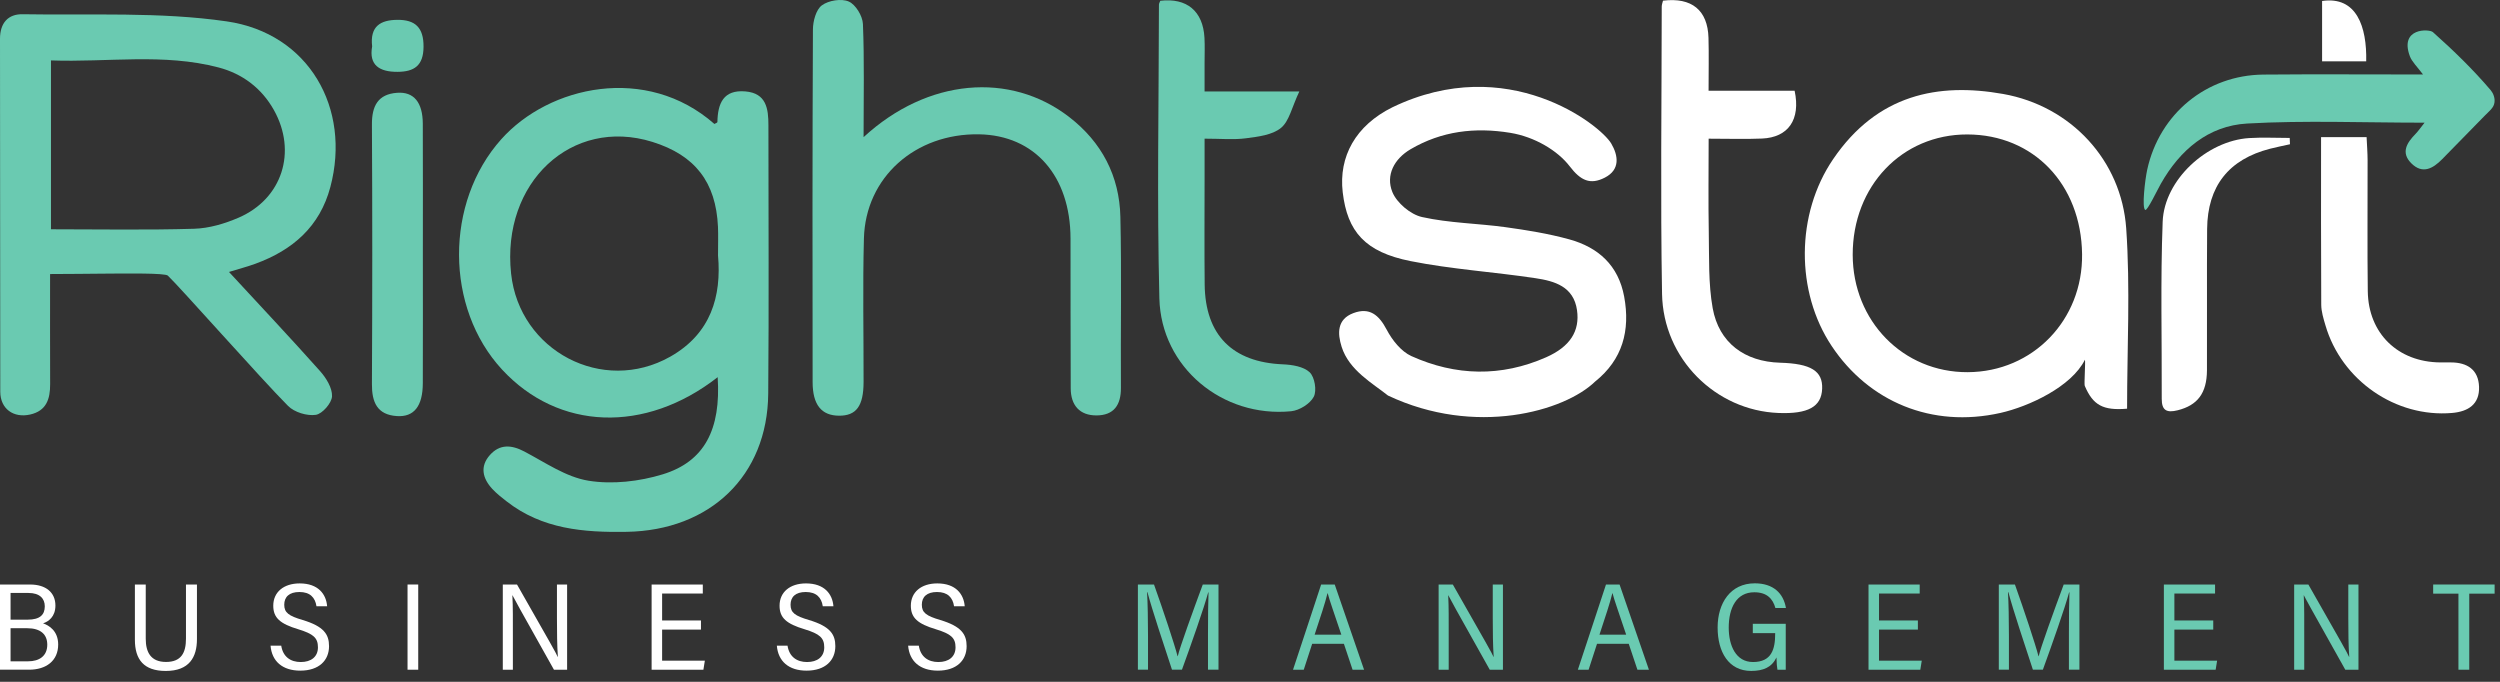 <?xml version="1.0" encoding="UTF-8"?> <svg xmlns="http://www.w3.org/2000/svg" width="209" height="57" viewBox="0 0 209 57" fill="none"><rect x="0" y="0" width="209" height="57" fill="#333333" stroke="none"/> <path d="M0.883 55.285H2.357C3.268 55.285 3.952 54.856 3.952 53.895C3.952 53.04 3.4 52.519 2.269 52.519H0.883V55.285ZM2.314 51.803C3.342 51.803 3.744 51.393 3.744 50.689C3.744 50.034 3.313 49.572 2.387 49.572H0.883V51.803H2.314ZM0 48.866H2.521C3.822 48.866 4.633 49.522 4.633 50.624C4.633 51.567 4.041 51.972 3.6 52.11C4.1 52.285 4.864 52.744 4.864 53.882C4.864 55.243 3.859 55.987 2.432 55.987H0V48.866Z" fill="white"></path> <path d="M12.184 48.866V53.399C12.184 54.528 12.606 55.339 13.881 55.339C15.155 55.339 15.547 54.565 15.547 53.392V48.866H16.465V53.429C16.465 54.932 15.834 56.091 13.857 56.091C12.025 56.091 11.277 55.139 11.277 53.483V48.866H12.184Z" fill="white"></path> <path d="M23.511 53.976C23.652 54.901 24.285 55.346 25.143 55.346C26.009 55.346 26.58 54.91 26.58 54.117C26.58 53.329 26.203 52.994 24.936 52.606C23.424 52.152 22.845 51.657 22.845 50.636C22.845 49.504 23.711 48.773 25.055 48.773C26.608 48.773 27.27 49.676 27.347 50.682H26.457C26.347 49.955 25.924 49.492 25.03 49.492C24.183 49.492 23.763 49.901 23.763 50.554C23.763 51.223 24.139 51.487 25.297 51.831C27.078 52.364 27.508 53.036 27.508 54.019C27.508 55.203 26.677 56.066 25.103 56.066C23.605 56.066 22.722 55.274 22.618 53.976H23.511Z" fill="white"></path> <path d="M34.964 55.988H34.07V48.865H34.964V55.988Z" fill="white"></path> <path d="M42.034 55.988V48.865H43.222C46.103 53.921 46.492 54.602 46.624 54.916H46.638C46.572 53.968 46.561 52.819 46.561 51.664V48.865H47.41V55.988H46.31C43.228 50.513 43 50.065 42.845 49.766H42.834C42.886 50.687 42.876 51.88 42.876 53.16V55.988H42.034Z" fill="white"></path> <path d="M58.601 52.632H55.353V55.234H58.925L58.804 55.988H54.475V48.866H58.754V49.622H55.353V51.869H58.601V52.632Z" fill="white"></path> <path d="M65.837 53.976C65.978 54.901 66.611 55.346 67.469 55.346C68.335 55.346 68.907 54.91 68.907 54.117C68.907 53.329 68.53 52.994 67.263 52.606C65.75 52.152 65.171 51.657 65.171 50.636C65.171 49.504 66.038 48.773 67.381 48.773C68.934 48.773 69.597 49.676 69.674 50.682H68.784C68.674 49.955 68.251 49.492 67.357 49.492C66.51 49.492 66.09 49.901 66.09 50.554C66.09 51.223 66.465 51.487 67.624 51.831C69.404 52.364 69.834 53.036 69.834 54.019C69.834 55.203 69.003 56.066 67.429 56.066C65.931 56.066 65.048 55.274 64.944 53.976H65.837Z" fill="white"></path> <path d="M76.813 53.976C76.954 54.901 77.587 55.346 78.445 55.346C79.311 55.346 79.882 54.91 79.882 54.117C79.882 53.329 79.506 52.994 78.238 52.606C76.726 52.152 76.147 51.657 76.147 50.636C76.147 49.504 77.013 48.773 78.357 48.773C79.91 48.773 80.572 49.676 80.65 50.682H79.759C79.649 49.955 79.227 49.492 78.333 49.492C77.486 49.492 77.065 49.901 77.065 50.554C77.065 51.223 77.441 51.487 78.6 51.831C80.38 52.364 80.81 53.036 80.81 54.019C80.81 55.203 79.979 56.066 78.405 56.066C76.907 56.066 76.024 55.274 75.92 53.976H76.813Z" fill="white"></path> <path d="M100.988 52.954C100.988 51.638 101.002 50.277 101.033 49.525H101.004C100.663 50.805 99.556 53.943 98.811 55.987H97.978C97.417 54.28 96.279 50.872 95.929 49.511H95.894C95.948 50.336 95.974 51.926 95.974 53.151V55.987H95.128V48.866H96.475C97.227 50.972 98.197 53.88 98.445 54.861H98.462C98.606 54.177 99.768 50.986 100.552 48.866H101.867V55.987H100.988V52.954Z" fill="#6ACAB1"></path> <path d="M112.134 53.057C111.524 51.222 111.136 50.163 110.996 49.595H110.978C110.778 50.436 110.403 51.532 109.903 53.057H112.134ZM109.698 53.821L108.994 55.988H108.097C108.604 54.502 109.881 50.551 110.448 48.865H111.583L114.036 55.988H113.075L112.35 53.821H109.698Z" fill="#6ACAB1"></path> <path d="M120.269 55.988V48.865H121.456C124.337 53.921 124.728 54.602 124.858 54.916H124.873C124.806 53.968 124.795 52.819 124.795 51.664V48.865H125.645V55.988H124.543C121.462 50.513 121.234 50.065 121.079 49.766H121.069C121.122 50.687 121.111 51.88 121.111 53.16V55.988H120.269Z" fill="#6ACAB1"></path> <path d="M135.947 53.057C135.337 51.222 134.949 50.163 134.809 49.595H134.791C134.591 50.436 134.216 51.532 133.716 53.057H135.947ZM133.511 53.821L132.807 55.988H131.91C132.417 54.502 133.694 50.551 134.261 48.865H135.396L137.849 55.988H136.888L136.163 53.821H133.511Z" fill="#6ACAB1"></path> <path d="M149.288 55.988H148.594C148.555 55.783 148.526 55.48 148.513 54.961C148.132 55.775 147.424 56.09 146.394 56.09C144.508 56.09 143.593 54.498 143.593 52.461C143.593 50.399 144.68 48.766 146.698 48.766C148.229 48.766 149.091 49.577 149.305 50.828H148.423C148.206 50.057 147.718 49.514 146.659 49.514C145.169 49.514 144.522 50.82 144.522 52.465C144.522 53.991 145.127 55.345 146.551 55.345C148.098 55.345 148.405 54.289 148.405 52.975V52.93H146.534V52.15H149.288V55.988Z" fill="#6ACAB1"></path> <path d="M160.335 52.632H157.086V55.234H160.659L160.538 55.988H156.208V48.866H160.487V49.622H157.086V51.869H160.335V52.632Z" fill="#6ACAB1"></path> <path d="M172.961 52.954C172.961 51.638 172.974 50.277 173.005 49.525H172.976C172.636 50.805 171.529 53.943 170.784 55.987H169.95C169.39 54.28 168.252 50.872 167.902 49.511H167.866C167.921 50.336 167.946 51.926 167.946 53.151V55.987H167.101V48.866H168.448C169.199 50.972 170.169 53.88 170.418 54.861H170.435C170.579 54.177 171.741 50.986 172.525 48.866H173.839V55.987H172.961V52.954Z" fill="#6ACAB1"></path> <path d="M185.027 52.632H181.778V55.234H185.35L185.229 55.988H180.9V48.866H185.179V49.622H181.778V51.869H185.027V52.632Z" fill="#6ACAB1"></path> <path d="M191.792 55.988V48.865H192.979C195.861 53.921 196.25 54.602 196.381 54.916H196.396C196.329 53.968 196.318 52.819 196.318 51.664V48.865H197.168V55.988H196.066C192.986 50.513 192.757 50.065 192.603 49.766H192.592C192.645 50.687 192.634 51.88 192.634 53.16V55.988H191.792Z" fill="#6ACAB1"></path> <path d="M205.526 49.629H203.413V48.865H208.55V49.629H206.43V55.988H205.526V49.629Z" fill="#6ACAB1"></path> <path d="M60.027 21.361C60.027 20.379 60.054 19.671 60.023 18.967C59.856 15.229 58.108 12.973 54.536 11.861C47.796 9.762 41.908 15.257 42.728 22.878C43.424 29.345 50.39 32.998 56.023 29.823C59.448 27.893 60.327 24.745 60.027 21.361ZM59.998 31.532C53.916 36.279 46.668 35.974 41.973 30.896C37.2 25.734 37.174 16.933 41.908 11.638C45.908 7.163 54.039 5.36 59.723 10.362C59.81 10.31 59.974 10.258 59.975 10.203C60.003 8.656 60.468 7.484 62.314 7.642C64.067 7.791 64.24 9.085 64.24 10.468C64.239 17.947 64.289 25.427 64.224 32.906C64.164 39.792 59.347 44.347 52.39 44.461C48.777 44.522 45.332 44.236 42.361 41.921C41.944 41.596 41.522 41.267 41.163 40.882C40.346 40.002 40.1 38.998 40.957 38.039C41.776 37.122 42.746 37.174 43.829 37.743C45.577 38.661 47.32 39.883 49.194 40.187C51.193 40.511 53.442 40.254 55.402 39.654C58.903 38.585 60.278 35.896 59.998 31.532Z" fill="#6ACAB1"></path> <path d="M4.261 19.168C8.384 19.168 12.31 19.243 16.231 19.124C17.486 19.087 18.795 18.698 19.958 18.193C23.6 16.615 24.843 12.684 22.903 9.209C21.873 7.363 20.256 6.161 18.277 5.641C13.672 4.431 8.988 5.222 4.261 5.051V19.168ZM4.187 22.91C4.187 26.134 4.179 29.127 4.192 32.119C4.197 33.349 3.886 34.347 2.522 34.654C1.13 34.968 0.027 34.18 0.023 32.75C0.001 22.918 0.021 13.084 6.38133e-06 3.252C-0.002 1.919 0.681 1.168 1.889 1.19C7.586 1.291 13.356 0.975 18.956 1.788C25.822 2.784 29.368 9.054 27.617 15.637C26.733 18.955 24.463 20.909 21.358 22.047C20.713 22.283 20.045 22.458 19.144 22.736C21.771 25.581 24.302 28.268 26.756 31.022C27.267 31.596 27.788 32.437 27.757 33.131C27.733 33.697 26.945 34.602 26.399 34.681C25.665 34.788 24.612 34.466 24.087 33.94C21.804 31.648 15.025 23.978 14.03 23.042C13.796 22.82 10.698 22.862 8.513 22.878C7.184 22.886 5.825 22.91 4.187 22.91Z" fill="#6ACAB1"></path> <path d="M72.195 11.466C77.534 6.546 84.447 5.973 89.379 9.778C92.112 11.885 93.583 14.712 93.664 18.125C93.776 22.889 93.677 27.658 93.709 32.426C93.718 33.862 93.116 34.721 91.673 34.729C90.251 34.737 89.52 33.874 89.512 32.478C89.49 28.3 89.506 24.12 89.496 19.942C89.484 14.71 86.5 11.312 81.856 11.229C76.52 11.134 72.36 14.819 72.224 19.927C72.116 23.927 72.203 27.931 72.195 31.934C72.19 33.953 71.585 34.764 70.132 34.752C68.683 34.741 67.938 33.848 67.935 31.955C67.921 22.126 67.915 12.296 67.961 2.466C67.964 1.769 68.218 0.81 68.707 0.447C69.264 0.034 70.348 -0.141 70.96 0.13C71.535 0.383 72.113 1.339 72.141 2.008C72.265 5.043 72.195 8.085 72.195 11.466Z" fill="#6ACAB1"></path> <path d="M164.504 31.114C169.941 31.089 174.134 26.759 174.062 21.245C173.986 15.406 170.001 11.251 164.468 11.24C159.003 11.23 154.878 15.559 154.886 21.294C154.893 26.843 159.102 31.14 164.504 31.114ZM177.824 34.167C175.816 34.337 174.973 33.877 174.284 32.252C174.223 32.107 174.358 30.235 174.299 30.072C173.186 32.328 169.612 33.987 167.237 34.521C161.49 35.812 156.224 33.578 153.127 28.925C150.109 24.394 150.12 17.9 153.249 13.307C156.944 7.879 162.036 6.895 167.455 7.854C173.15 8.864 177.354 13.424 177.751 19.094C178.1 24.097 177.824 29.143 177.824 34.167Z" fill="white"></path> <path d="M116.034 33.066C114.783 32.065 112.78 30.964 112.161 28.995C111.805 27.865 111.774 26.691 113.139 26.177C114.487 25.669 115.274 26.319 115.926 27.559C116.385 28.431 117.135 29.383 117.994 29.77C121.694 31.438 125.502 31.526 129.255 29.869C131.262 28.983 132.088 27.672 131.838 25.929C131.556 23.949 129.959 23.497 128.375 23.258C124.899 22.733 121.368 22.514 117.927 21.829C114.115 21.072 112.638 19.358 112.251 16.075C111.901 13.091 113.33 10.492 116.4 8.972C126.022 4.332 133.776 10.432 134.699 11.997C135.282 12.987 135.478 14.177 134.161 14.851C132.948 15.472 132.143 15.099 131.234 13.912C130.215 12.58 128.29 11.436 126.255 11.104C123.303 10.623 120.519 10.955 117.925 12.475C116.551 13.281 115.833 14.647 116.401 16.053C116.768 16.96 117.918 17.931 118.88 18.144C121.156 18.652 123.537 18.671 125.861 18.992C127.652 19.24 129.452 19.531 131.192 20.01C133.619 20.679 135.298 22.182 135.781 24.799C136.303 27.634 135.644 30.065 133.352 31.898C130.796 34.384 123.334 36.522 116.034 33.066Z" fill="white"></path> <path d="M139.027 0.056C141.425 -0.239 142.766 0.847 142.83 3.165C142.869 4.57 142.837 5.978 142.837 7.587H150.031C150.546 10.01 149.494 11.489 147.305 11.583C145.906 11.643 144.502 11.594 142.843 11.594C142.843 14.318 142.807 16.886 142.854 19.452C142.894 21.559 142.811 23.704 143.18 25.762C143.703 28.667 145.86 30.239 148.819 30.323C151.395 30.397 152.392 31.014 152.332 32.501C152.274 34.005 151.159 34.623 148.678 34.525C143.429 34.319 139.042 30.003 138.947 24.563C138.809 16.561 138.914 8.556 138.921 0.552C138.921 0.383 138.991 0.215 139.027 0.056Z" fill="white"></path> <path d="M97.002 0.065C99.216 -0.197 100.573 0.928 100.694 3.159C100.732 3.863 100.702 4.571 100.702 5.277C100.703 5.983 100.702 6.687 100.702 7.649H108.622C107.994 8.974 107.781 10.133 107.085 10.698C106.355 11.291 105.177 11.428 104.167 11.56C103.13 11.698 102.061 11.592 100.703 11.592C100.703 12.715 100.702 13.745 100.703 14.774C100.703 17.778 100.679 20.781 100.711 23.784C100.757 28.015 103.035 30.282 107.246 30.458C108.022 30.49 108.982 30.641 109.488 31.123C109.91 31.524 110.099 32.654 109.831 33.168C109.526 33.757 108.627 34.314 107.937 34.38C102.198 34.937 97.068 30.708 96.923 24.947C96.718 16.767 96.877 8.577 96.887 0.391C96.887 0.282 96.961 0.173 97.002 0.065Z" fill="#6ACAB1"></path> <path d="M202.695 10.256C197.578 10.256 192.707 10.053 187.863 10.327C184.62 10.509 182.241 12.538 180.638 15.377C180.343 15.897 179.513 17.651 179.341 17.551C179.047 17.383 179.322 15.032 179.508 14.178C180.533 9.506 184.461 6.278 189.22 6.235C193.565 6.196 197.91 6.227 202.565 6.227C202.071 5.572 201.63 5.153 201.461 4.693C200.58 2.308 203.084 2.411 203.39 2.684C205.098 4.206 206.752 5.809 208.231 7.549C208.401 7.749 208.658 8.24 208.501 8.732C208.391 9.078 208.017 9.373 207.745 9.651C206.555 10.863 205.364 12.091 204.167 13.306C203.383 14.103 202.515 14.581 201.582 13.648C200.695 12.76 201.21 11.941 201.931 11.204C202.158 10.972 202.341 10.699 202.695 10.256Z" fill="#6ACAB1"></path> <path d="M194.041 11.466H197.848C197.879 12.153 197.929 12.774 197.931 13.395C197.939 17.047 197.899 20.699 197.947 24.351C197.995 27.881 200.47 30.269 204.005 30.298C204.299 30.3 204.594 30.299 204.889 30.298C206.267 30.298 207.202 30.909 207.249 32.342C207.298 33.797 206.341 34.407 205 34.523C200.283 34.931 195.748 31.8 194.407 27.195C194.242 26.634 194.06 26.051 194.056 25.477C194.029 20.887 194.041 16.297 194.041 11.466Z" fill="white"></path> <path d="M35.351 21.103C35.351 24.749 35.361 28.396 35.347 32.042C35.341 33.948 34.618 34.883 33.173 34.784C31.531 34.672 31.084 33.629 31.093 32.109C31.131 24.876 31.133 17.642 31.093 10.409C31.084 8.869 31.589 7.87 33.206 7.757C34.604 7.658 35.338 8.565 35.346 10.341C35.362 13.928 35.351 17.515 35.351 21.103Z" fill="#6ACAB1"></path> <path d="M191.442 12.06C190.89 12.183 190.333 12.291 189.785 12.432C186.326 13.32 184.546 15.556 184.516 19.148C184.485 23.082 184.52 27.018 184.502 30.953C184.493 32.894 183.694 33.887 182.054 34.299C181.128 34.531 180.717 34.31 180.721 33.334C180.739 28.4 180.61 23.462 180.799 18.535C180.933 15.028 184.498 11.767 188.028 11.543C189.154 11.472 190.289 11.532 191.42 11.532C191.427 11.709 191.435 11.884 191.442 12.06Z" fill="white"></path> <path d="M197.815 5.125H194.127V0.083C197.02 -0.343 197.879 2.25 197.815 5.125Z" fill="white"></path> <path d="M31.111 3.881C30.913 2.177 31.831 1.673 33.211 1.659C34.719 1.645 35.421 2.306 35.408 3.918C35.396 5.501 34.618 5.997 33.232 6.006C31.727 6.015 30.826 5.449 31.111 3.881Z" fill="#6ACAB1"></path> </svg> 